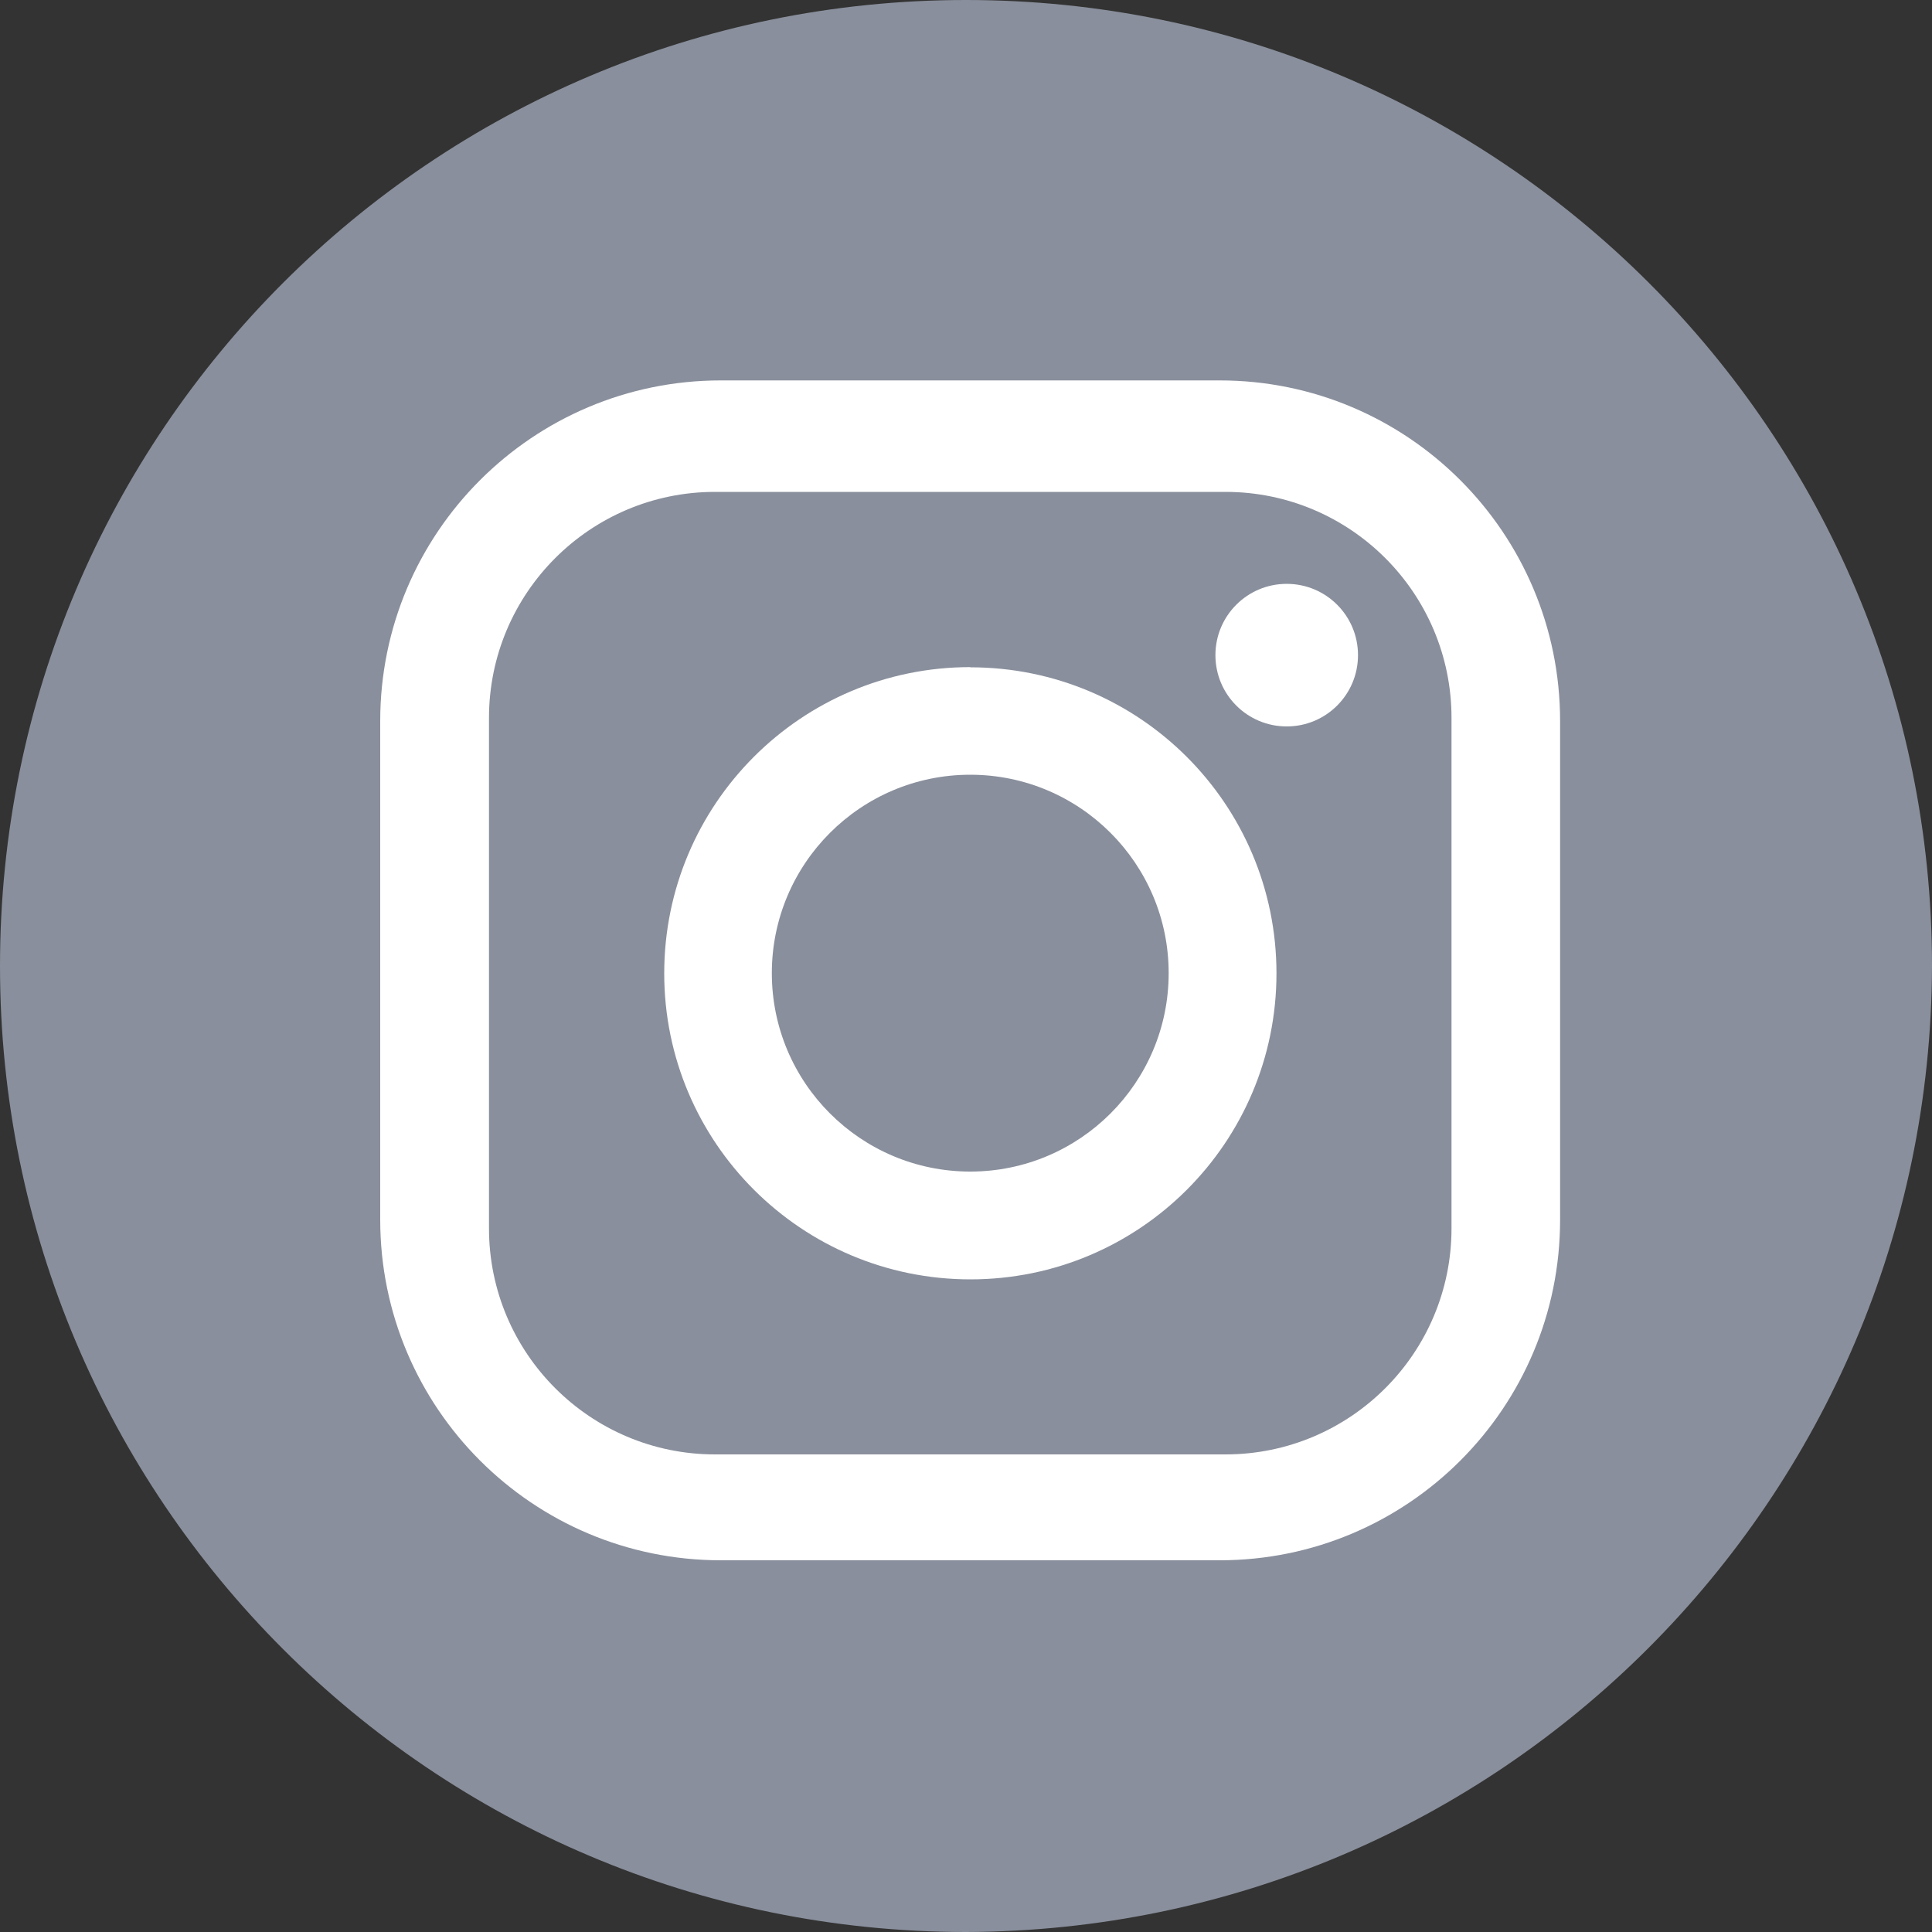 <?xml version="1.0" encoding="UTF-8"?>
<svg id="Layer_1" xmlns="http://www.w3.org/2000/svg" xmlns:xlink="http://www.w3.org/1999/xlink" version="1.1" viewBox="0 0 1000 1000">
  <rect x="0" y="0" width="1000" height="1000" fill="#333333" stroke="none"/>
  <!-- Generator: Adobe Illustrator 29.2.1, SVG Export Plug-In . SVG Version: 2.1.0 Build 116)  -->
  <defs>
    <style>
      .st0 {
        fill: #898f9c;
      }

      .st1 {
        fill: none;
      }

      .st2 {
        fill: #fff;
      }

      .st3 {
        clip-path: url(#clippath);
      }
    </style>
    <clipPath id="clippath">
      <rect class="st1" y="0" width="1000" height="1000"/>
    </clipPath>
  </defs>
  <g class="st3">
    <g id="_グループ_678" data-name="グループ_678">
      <path id="_パス_597" data-name="パス_597" class="st0" d="M500,1000h0C223.9,1000,0,776.1,0,500S223.9,0,500,0s500,223.9,500,500c-.8,275.8-224.2,499.2-500,500"/>
      <path id="_パス_598" data-name="パス_598" class="st2" d="M631.3,196.9h-258.2c-97.3,0-176.3,78.9-176.3,176.3h0v258.1c0,97.3,78.9,176.3,176.3,176.3h258.2c97.3,0,176.2-78.9,176.2-176.2h0v-258.2c0-97.3-78.9-176.3-176.2-176.3h0M751.3,635.8c0,64.6-52.4,117-117,117h-264.2c-64.6,0-117-52.4-117-117v-264.2c0-64.6,52.4-117,117-117h264.2c64.6,0,117,52.4,117,117h0s0,264.2,0,264.2Z"/>
      <path id="_パス_599" data-name="パス_599" class="st2" d="M502.2,345.3c-87.5,0-158.4,71-158.4,158.5,0,87.5,71,158.4,158.5,158.4,87.5,0,158.4-70.9,158.4-158.4s-70.9-158.4-158.4-158.4h0M502.2,606.4c-56.7,0-102.7-46-102.7-102.7,0-56.7,46-102.7,102.7-102.7,56.7,0,102.7,46,102.7,102.7h0c0,56.7-46,102.7-102.7,102.7"/>
      <path id="_パス_600" data-name="パス_600" class="st2" d="M666,302.2c-20.4,0-36.9,16.5-36.9,36.9s16.5,36.9,36.9,36.9,36.9-16.5,36.9-36.9h0c0-20.4-16.5-36.9-36.9-36.9"/>
    </g>
  </g>
</svg>